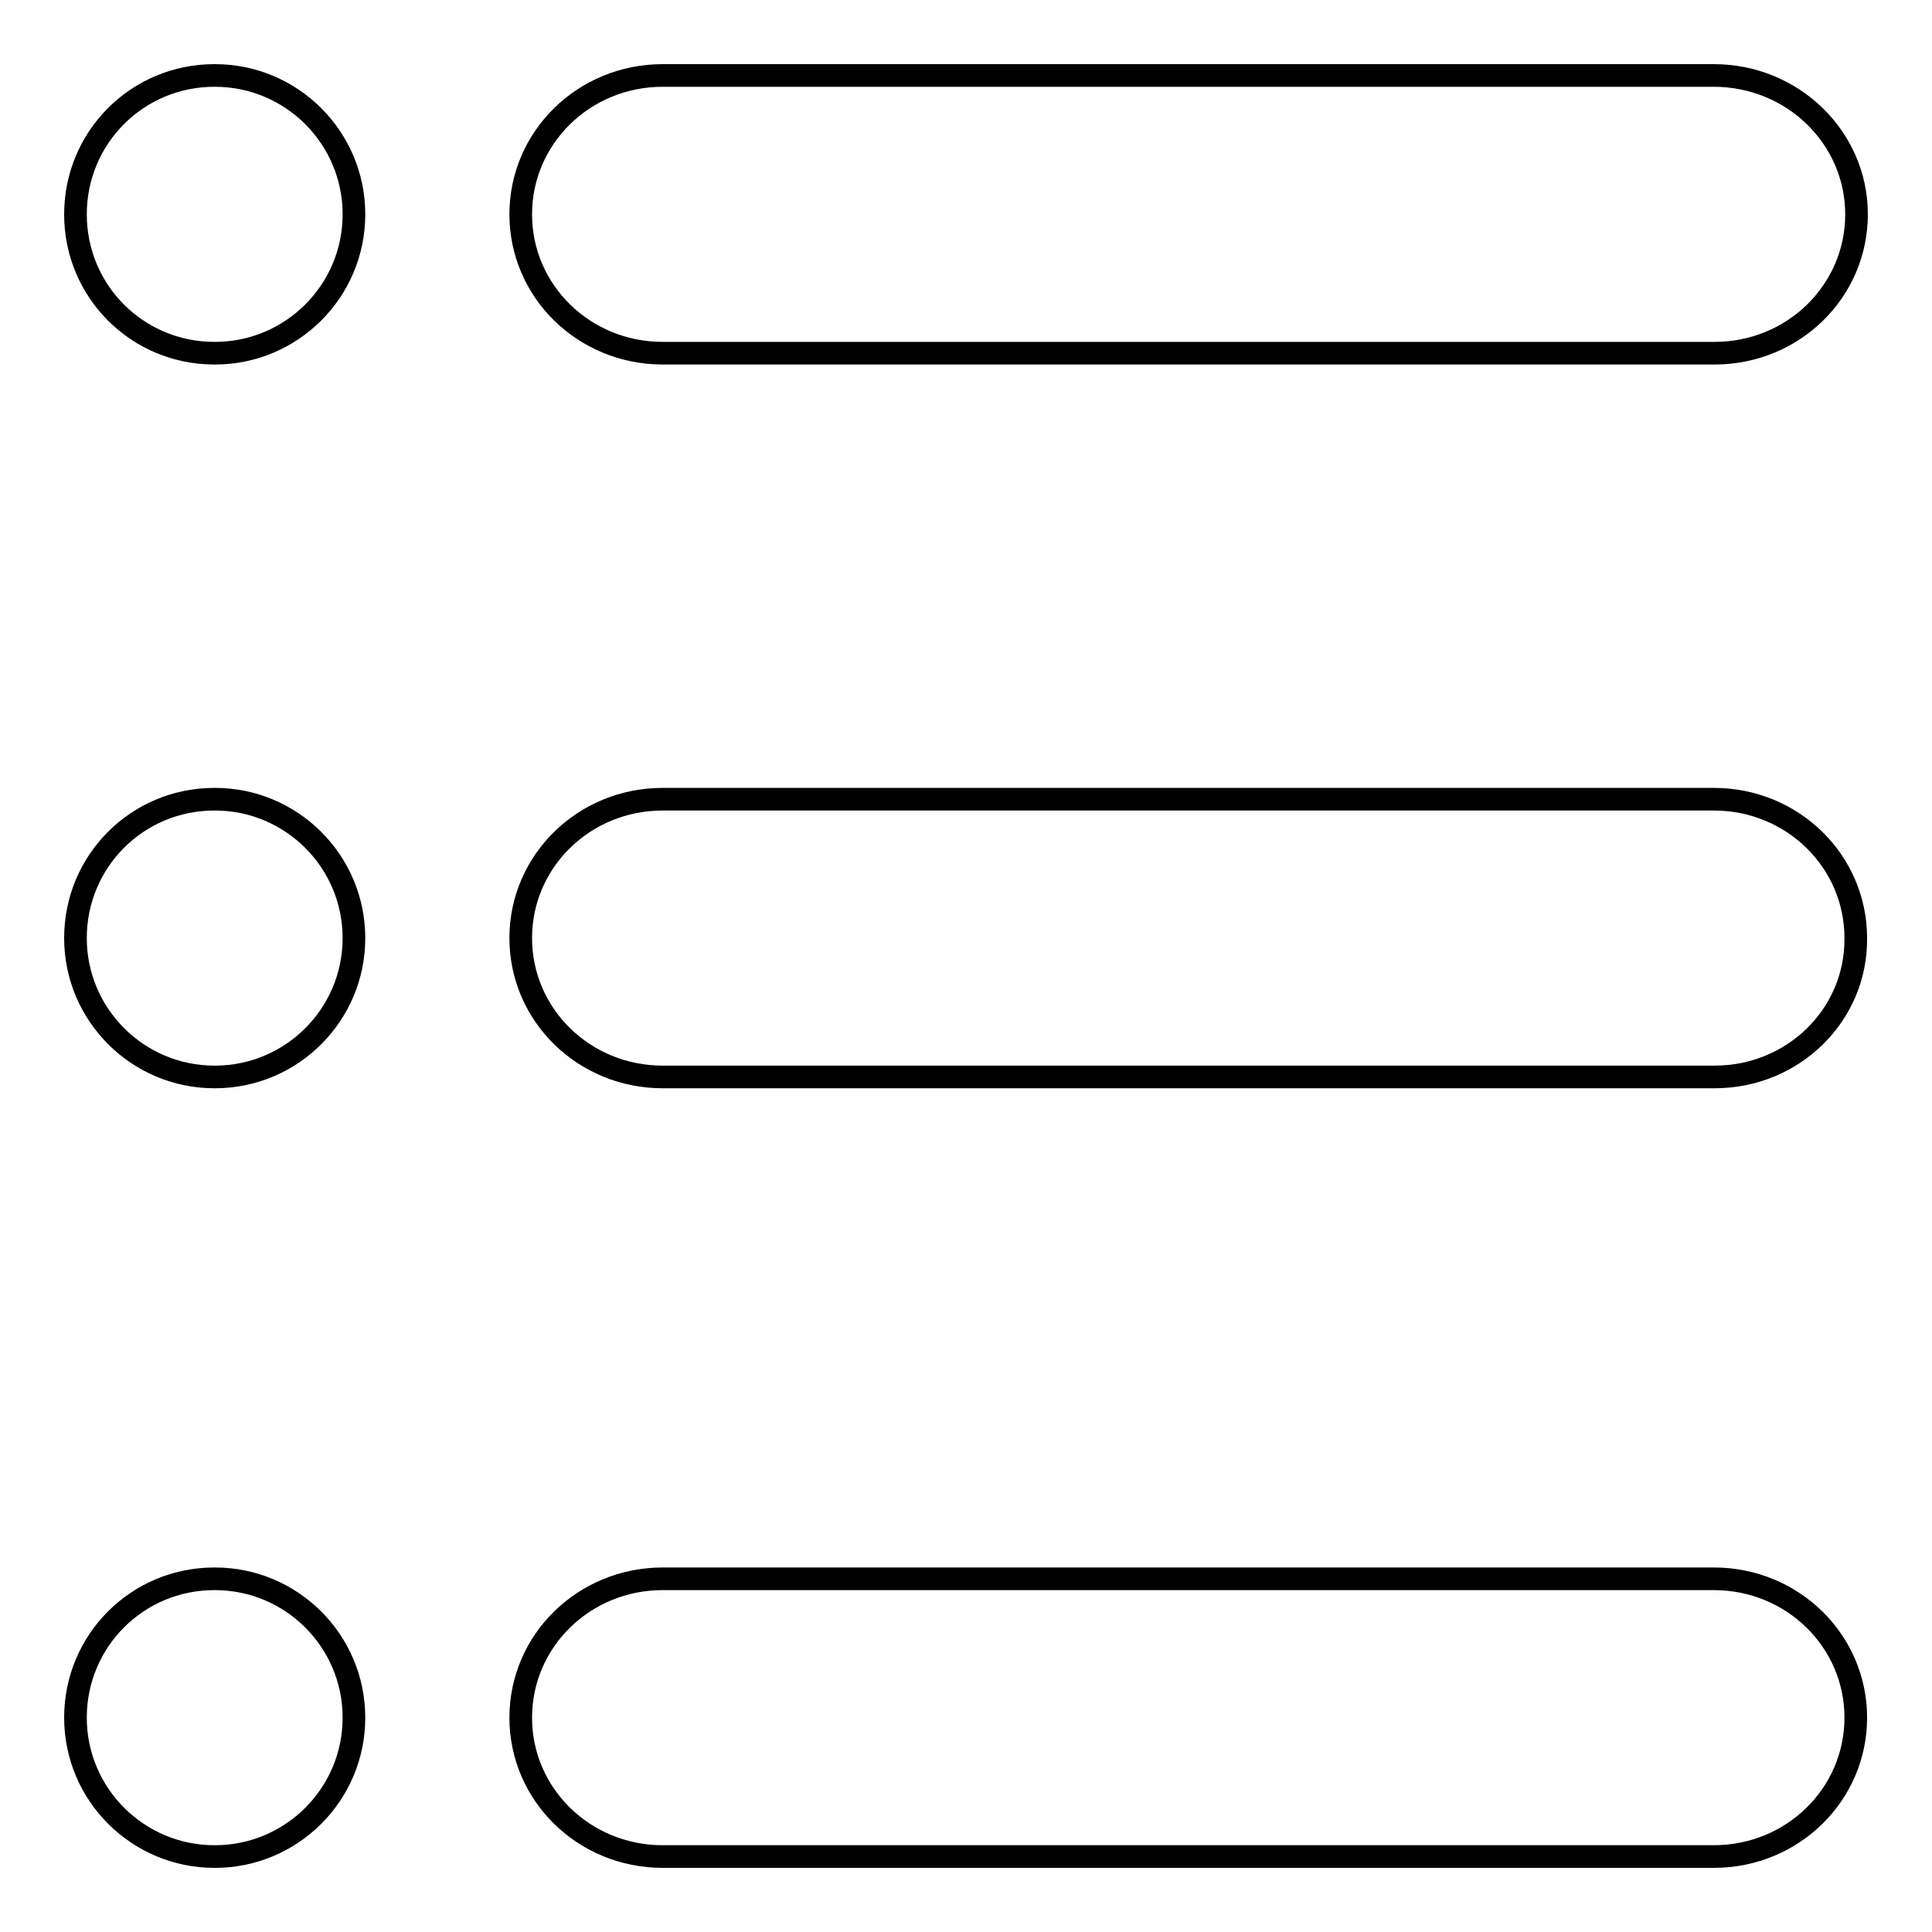 <?xml version="1.0" encoding="utf-8"?>
<!-- Svg Vector Icons : http://www.onlinewebfonts.com/icon -->
<!DOCTYPE svg PUBLIC "-//W3C//DTD SVG 1.1//EN" "http://www.w3.org/Graphics/SVG/1.1/DTD/svg11.dtd">
<svg version="1.1" xmlns="http://www.w3.org/2000/svg" xmlns:xlink="http://www.w3.org/1999/xlink" x="0px" y="0px" viewBox="0 0 256 256" enable-background="new 0 0 256 256" xml:space="preserve">
<g><g><path stroke-width="3" fill-opacity="0" stroke="#000000"  d="M227.2,142.7H87.8l0,0c-10.4,0-18.8-8.2-18.8-18.4c0-10.2,8.4-18.4,18.8-18.4c0,0,0,0,0,0h139.3c10.4,0,18.8,8.2,18.8,18.4C246,134.5,237.6,142.7,227.2,142.7z M227.2,46.8H87.8l0,0C77.4,46.8,69,38.6,69,28.4C69,18.2,77.4,10,87.8,10l0,0h139.3c10.4,0,18.9,8.2,18.9,18.4C246,38.6,237.6,46.8,227.2,46.8z M28.5,246L28.5,246h-0.1c-10.1,0-18.4-8.2-18.4-18.4s8.2-18.4,18.4-18.4h0.1l0,0c10.1,0,18.4,8.2,18.4,18.4S38.6,246,28.5,246z M28.5,142.7L28.5,142.7h-0.1c-10.1,0-18.4-8.2-18.4-18.4c0-10.2,8.2-18.4,18.4-18.4h0.1c0,0,0,0,0,0c10.1,0,18.4,8.2,18.4,18.4C46.9,134.5,38.6,142.7,28.5,142.7z M28.5,46.8L28.5,46.8h-0.1C18.2,46.8,10,38.6,10,28.4C10,18.2,18.2,10,28.4,10h0.1l0,0c10.1,0,18.4,8.2,18.4,18.4C46.9,38.6,38.6,46.8,28.5,46.8z M87.8,246c-10.4,0-18.8-8.2-18.8-18.4s8.4-18.4,18.8-18.4l0,0h139.3c10.4,0,18.8,8.2,18.8,18.4s-8.4,18.4-18.8,18.4H87.8L87.8,246z"/></g></g>
</svg>